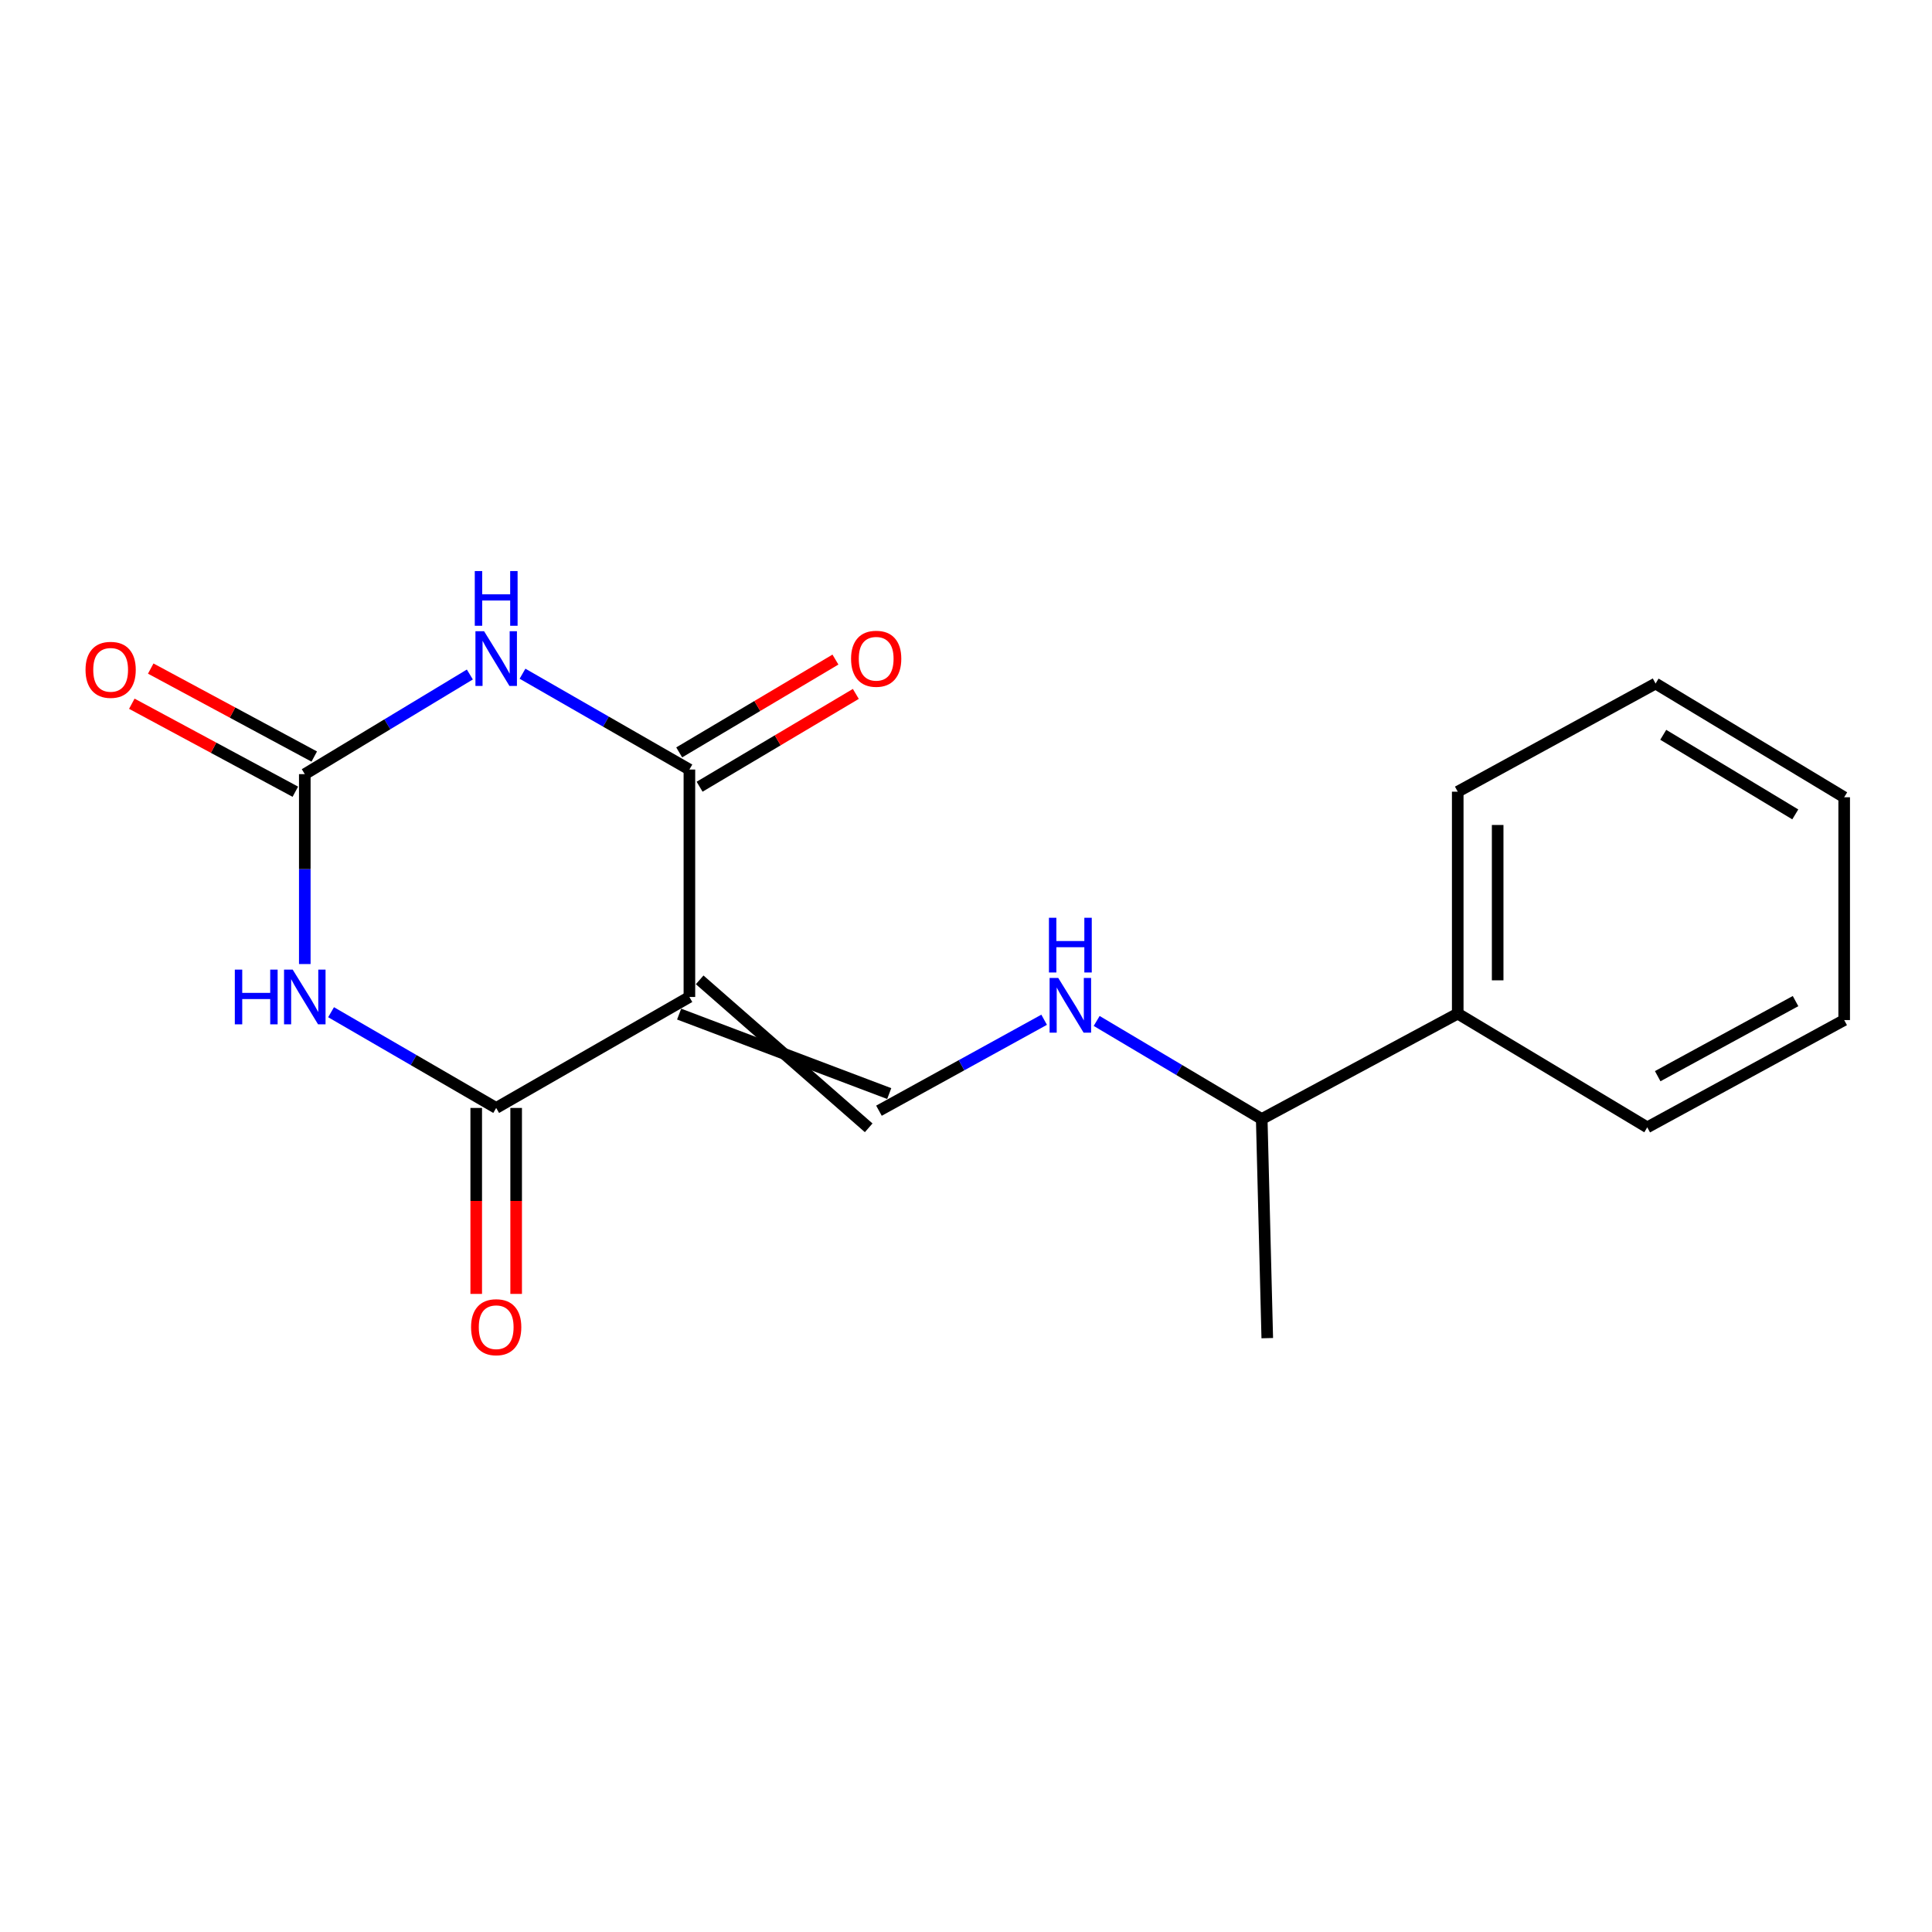<?xml version='1.0' encoding='iso-8859-1'?>
<svg version='1.1' baseProfile='full'
              xmlns='http://www.w3.org/2000/svg'
                      xmlns:rdkit='http://www.rdkit.org/xml'
                      xmlns:xlink='http://www.w3.org/1999/xlink'
                  xml:space='preserve'
width='1000px' height='1000px' viewBox='0 0 1000 1000'>
<!-- END OF HEADER -->
<rect style='opacity:1.0;fill:#FFFFFF;stroke:none' width='1000' height='1000' x='0' y='0'> </rect>
<path class='bond-2' d='M 356.833,516.032 L 256.826,573.471' style='fill:none;fill-rule:evenodd;stroke:#000000;stroke-width:6px;stroke-linecap:butt;stroke-linejoin:miter;stroke-opacity:1' />
<path class='bond-3' d='M 356.833,516.032 L 356.833,398.318' style='fill:none;fill-rule:evenodd;stroke:#000000;stroke-width:6px;stroke-linecap:butt;stroke-linejoin:miter;stroke-opacity:1' />
<path class='bond-5' d='M 351.516,524.895 L 460.263,566.033' style='fill:none;fill-rule:evenodd;stroke:#000000;stroke-width:6px;stroke-linecap:butt;stroke-linejoin:miter;stroke-opacity:1' />
<path class='bond-5' d='M 362.15,507.17 L 449.629,583.757' style='fill:none;fill-rule:evenodd;stroke:#000000;stroke-width:6px;stroke-linecap:butt;stroke-linejoin:miter;stroke-opacity:1' />
<path class='bond-0' d='M 270.449,348.713 L 313.641,373.516' style='fill:none;fill-rule:evenodd;stroke:#0000FF;stroke-width:6px;stroke-linecap:butt;stroke-linejoin:miter;stroke-opacity:1' />
<path class='bond-0' d='M 313.641,373.516 L 356.833,398.318' style='fill:none;fill-rule:evenodd;stroke:#000000;stroke-width:6px;stroke-linecap:butt;stroke-linejoin:miter;stroke-opacity:1' />
<path class='bond-4' d='M 243.193,349.12 L 200.477,374.908' style='fill:none;fill-rule:evenodd;stroke:#0000FF;stroke-width:6px;stroke-linecap:butt;stroke-linejoin:miter;stroke-opacity:1' />
<path class='bond-4' d='M 200.477,374.908 L 157.76,400.695' style='fill:none;fill-rule:evenodd;stroke:#000000;stroke-width:6px;stroke-linecap:butt;stroke-linejoin:miter;stroke-opacity:1' />
<path class='bond-1' d='M 171.363,523.919 L 214.095,548.695' style='fill:none;fill-rule:evenodd;stroke:#0000FF;stroke-width:6px;stroke-linecap:butt;stroke-linejoin:miter;stroke-opacity:1' />
<path class='bond-1' d='M 214.095,548.695 L 256.826,573.471' style='fill:none;fill-rule:evenodd;stroke:#000000;stroke-width:6px;stroke-linecap:butt;stroke-linejoin:miter;stroke-opacity:1' />
<path class='bond-18' d='M 157.76,498.989 L 157.76,449.842' style='fill:none;fill-rule:evenodd;stroke:#0000FF;stroke-width:6px;stroke-linecap:butt;stroke-linejoin:miter;stroke-opacity:1' />
<path class='bond-18' d='M 157.76,449.842 L 157.76,400.695' style='fill:none;fill-rule:evenodd;stroke:#000000;stroke-width:6px;stroke-linecap:butt;stroke-linejoin:miter;stroke-opacity:1' />
<path class='bond-7' d='M 246.491,573.471 L 246.491,621.598' style='fill:none;fill-rule:evenodd;stroke:#000000;stroke-width:6px;stroke-linecap:butt;stroke-linejoin:miter;stroke-opacity:1' />
<path class='bond-7' d='M 246.491,621.598 L 246.491,669.724' style='fill:none;fill-rule:evenodd;stroke:#FF0000;stroke-width:6px;stroke-linecap:butt;stroke-linejoin:miter;stroke-opacity:1' />
<path class='bond-7' d='M 267.161,573.471 L 267.161,621.598' style='fill:none;fill-rule:evenodd;stroke:#000000;stroke-width:6px;stroke-linecap:butt;stroke-linejoin:miter;stroke-opacity:1' />
<path class='bond-7' d='M 267.161,621.598 L 267.161,669.724' style='fill:none;fill-rule:evenodd;stroke:#FF0000;stroke-width:6px;stroke-linecap:butt;stroke-linejoin:miter;stroke-opacity:1' />
<path class='bond-8' d='M 362.111,407.203 L 402.544,383.186' style='fill:none;fill-rule:evenodd;stroke:#000000;stroke-width:6px;stroke-linecap:butt;stroke-linejoin:miter;stroke-opacity:1' />
<path class='bond-8' d='M 402.544,383.186 L 442.977,359.168' style='fill:none;fill-rule:evenodd;stroke:#FF0000;stroke-width:6px;stroke-linecap:butt;stroke-linejoin:miter;stroke-opacity:1' />
<path class='bond-8' d='M 351.555,389.433 L 391.988,365.415' style='fill:none;fill-rule:evenodd;stroke:#000000;stroke-width:6px;stroke-linecap:butt;stroke-linejoin:miter;stroke-opacity:1' />
<path class='bond-8' d='M 391.988,365.415 L 432.421,341.397' style='fill:none;fill-rule:evenodd;stroke:#FF0000;stroke-width:6px;stroke-linecap:butt;stroke-linejoin:miter;stroke-opacity:1' />
<path class='bond-9' d='M 162.658,391.594 L 120.339,368.822' style='fill:none;fill-rule:evenodd;stroke:#000000;stroke-width:6px;stroke-linecap:butt;stroke-linejoin:miter;stroke-opacity:1' />
<path class='bond-9' d='M 120.339,368.822 L 78.021,346.05' style='fill:none;fill-rule:evenodd;stroke:#FF0000;stroke-width:6px;stroke-linecap:butt;stroke-linejoin:miter;stroke-opacity:1' />
<path class='bond-9' d='M 152.863,409.796 L 110.545,387.024' style='fill:none;fill-rule:evenodd;stroke:#000000;stroke-width:6px;stroke-linecap:butt;stroke-linejoin:miter;stroke-opacity:1' />
<path class='bond-9' d='M 110.545,387.024 L 68.226,364.252' style='fill:none;fill-rule:evenodd;stroke:#FF0000;stroke-width:6px;stroke-linecap:butt;stroke-linejoin:miter;stroke-opacity:1' />
<path class='bond-6' d='M 454.946,574.895 L 497.695,551.358' style='fill:none;fill-rule:evenodd;stroke:#000000;stroke-width:6px;stroke-linecap:butt;stroke-linejoin:miter;stroke-opacity:1' />
<path class='bond-6' d='M 497.695,551.358 L 540.444,527.82' style='fill:none;fill-rule:evenodd;stroke:#0000FF;stroke-width:6px;stroke-linecap:butt;stroke-linejoin:miter;stroke-opacity:1' />
<path class='bond-10' d='M 567.632,528.442 L 610.349,553.822' style='fill:none;fill-rule:evenodd;stroke:#0000FF;stroke-width:6px;stroke-linecap:butt;stroke-linejoin:miter;stroke-opacity:1' />
<path class='bond-10' d='M 610.349,553.822 L 653.065,579.201' style='fill:none;fill-rule:evenodd;stroke:#000000;stroke-width:6px;stroke-linecap:butt;stroke-linejoin:miter;stroke-opacity:1' />
<path class='bond-11' d='M 653.065,579.201 L 754.52,524.645' style='fill:none;fill-rule:evenodd;stroke:#000000;stroke-width:6px;stroke-linecap:butt;stroke-linejoin:miter;stroke-opacity:1' />
<path class='bond-14' d='M 653.065,579.201 L 655.936,692.621' style='fill:none;fill-rule:evenodd;stroke:#000000;stroke-width:6px;stroke-linecap:butt;stroke-linejoin:miter;stroke-opacity:1' />
<path class='bond-12' d='M 754.52,524.645 L 754.52,409.778' style='fill:none;fill-rule:evenodd;stroke:#000000;stroke-width:6px;stroke-linecap:butt;stroke-linejoin:miter;stroke-opacity:1' />
<path class='bond-12' d='M 775.189,507.415 L 775.189,427.008' style='fill:none;fill-rule:evenodd;stroke:#000000;stroke-width:6px;stroke-linecap:butt;stroke-linejoin:miter;stroke-opacity:1' />
<path class='bond-13' d='M 754.52,524.645 L 852.621,583.508' style='fill:none;fill-rule:evenodd;stroke:#000000;stroke-width:6px;stroke-linecap:butt;stroke-linejoin:miter;stroke-opacity:1' />
<path class='bond-15' d='M 754.52,409.778 L 856.927,353.798' style='fill:none;fill-rule:evenodd;stroke:#000000;stroke-width:6px;stroke-linecap:butt;stroke-linejoin:miter;stroke-opacity:1' />
<path class='bond-16' d='M 852.621,583.508 L 954.545,527.986' style='fill:none;fill-rule:evenodd;stroke:#000000;stroke-width:6px;stroke-linecap:butt;stroke-linejoin:miter;stroke-opacity:1' />
<path class='bond-16' d='M 858.022,557.028 L 929.369,518.163' style='fill:none;fill-rule:evenodd;stroke:#000000;stroke-width:6px;stroke-linecap:butt;stroke-linejoin:miter;stroke-opacity:1' />
<path class='bond-19' d='M 856.927,353.798 L 954.545,412.661' style='fill:none;fill-rule:evenodd;stroke:#000000;stroke-width:6px;stroke-linecap:butt;stroke-linejoin:miter;stroke-opacity:1' />
<path class='bond-19' d='M 860.896,380.328 L 929.229,421.532' style='fill:none;fill-rule:evenodd;stroke:#000000;stroke-width:6px;stroke-linecap:butt;stroke-linejoin:miter;stroke-opacity:1' />
<path class='bond-17' d='M 954.545,527.986 L 954.545,412.661' style='fill:none;fill-rule:evenodd;stroke:#000000;stroke-width:6px;stroke-linecap:butt;stroke-linejoin:miter;stroke-opacity:1' />
<path  class='atom-1' d='M 250.566 326.73
L 259.846 341.73
Q 260.766 343.21, 262.246 345.89
Q 263.726 348.57, 263.806 348.73
L 263.806 326.73
L 267.566 326.73
L 267.566 355.05
L 263.686 355.05
L 253.726 338.65
Q 252.566 336.73, 251.326 334.53
Q 250.126 332.33, 249.766 331.65
L 249.766 355.05
L 246.086 355.05
L 246.086 326.73
L 250.566 326.73
' fill='#0000FF'/>
<path  class='atom-1' d='M 245.746 295.578
L 249.586 295.578
L 249.586 307.618
L 264.066 307.618
L 264.066 295.578
L 267.906 295.578
L 267.906 323.898
L 264.066 323.898
L 264.066 310.818
L 249.586 310.818
L 249.586 323.898
L 245.746 323.898
L 245.746 295.578
' fill='#0000FF'/>
<path  class='atom-2' d='M 121.54 501.872
L 125.38 501.872
L 125.38 513.912
L 139.86 513.912
L 139.86 501.872
L 143.7 501.872
L 143.7 530.192
L 139.86 530.192
L 139.86 517.112
L 125.38 517.112
L 125.38 530.192
L 121.54 530.192
L 121.54 501.872
' fill='#0000FF'/>
<path  class='atom-2' d='M 151.5 501.872
L 160.78 516.872
Q 161.7 518.352, 163.18 521.032
Q 164.66 523.712, 164.74 523.872
L 164.74 501.872
L 168.5 501.872
L 168.5 530.192
L 164.62 530.192
L 154.66 513.792
Q 153.5 511.872, 152.26 509.672
Q 151.06 507.472, 150.7 506.792
L 150.7 530.192
L 147.02 530.192
L 147.02 501.872
L 151.5 501.872
' fill='#0000FF'/>
<path  class='atom-7' d='M 547.751 506.19
L 557.031 521.19
Q 557.951 522.67, 559.431 525.35
Q 560.911 528.03, 560.991 528.19
L 560.991 506.19
L 564.751 506.19
L 564.751 534.51
L 560.871 534.51
L 550.911 518.11
Q 549.751 516.19, 548.511 513.99
Q 547.311 511.79, 546.951 511.11
L 546.951 534.51
L 543.271 534.51
L 543.271 506.19
L 547.751 506.19
' fill='#0000FF'/>
<path  class='atom-7' d='M 542.931 475.038
L 546.771 475.038
L 546.771 487.078
L 561.251 487.078
L 561.251 475.038
L 565.091 475.038
L 565.091 503.358
L 561.251 503.358
L 561.251 490.278
L 546.771 490.278
L 546.771 503.358
L 542.931 503.358
L 542.931 475.038
' fill='#0000FF'/>
<path  class='atom-8' d='M 243.826 686.959
Q 243.826 680.159, 247.186 676.359
Q 250.546 672.559, 256.826 672.559
Q 263.106 672.559, 266.466 676.359
Q 269.826 680.159, 269.826 686.959
Q 269.826 693.839, 266.426 697.759
Q 263.026 701.639, 256.826 701.639
Q 250.586 701.639, 247.186 697.759
Q 243.826 693.879, 243.826 686.959
M 256.826 698.439
Q 261.146 698.439, 263.466 695.559
Q 265.826 692.639, 265.826 686.959
Q 265.826 681.399, 263.466 678.599
Q 261.146 675.759, 256.826 675.759
Q 252.506 675.759, 250.146 678.559
Q 247.826 681.359, 247.826 686.959
Q 247.826 692.679, 250.146 695.559
Q 252.506 698.439, 256.826 698.439
' fill='#FF0000'/>
<path  class='atom-9' d='M 440.51 340.97
Q 440.51 334.17, 443.87 330.37
Q 447.23 326.57, 453.51 326.57
Q 459.79 326.57, 463.15 330.37
Q 466.51 334.17, 466.51 340.97
Q 466.51 347.85, 463.11 351.77
Q 459.71 355.65, 453.51 355.65
Q 447.27 355.65, 443.87 351.77
Q 440.51 347.89, 440.51 340.97
M 453.51 352.45
Q 457.83 352.45, 460.15 349.57
Q 462.51 346.65, 462.51 340.97
Q 462.51 335.41, 460.15 332.61
Q 457.83 329.77, 453.51 329.77
Q 449.19 329.77, 446.83 332.57
Q 444.51 335.37, 444.51 340.97
Q 444.51 346.69, 446.83 349.57
Q 449.19 352.45, 453.51 352.45
' fill='#FF0000'/>
<path  class='atom-10' d='M 44.271 346.701
Q 44.271 339.901, 47.631 336.101
Q 50.991 332.301, 57.271 332.301
Q 63.551 332.301, 66.911 336.101
Q 70.271 339.901, 70.271 346.701
Q 70.271 353.581, 66.871 357.501
Q 63.471 361.381, 57.271 361.381
Q 51.031 361.381, 47.631 357.501
Q 44.271 353.621, 44.271 346.701
M 57.271 358.181
Q 61.591 358.181, 63.911 355.301
Q 66.271 352.381, 66.271 346.701
Q 66.271 341.141, 63.911 338.341
Q 61.591 335.501, 57.271 335.501
Q 52.951 335.501, 50.591 338.301
Q 48.271 341.101, 48.271 346.701
Q 48.271 352.421, 50.591 355.301
Q 52.951 358.181, 57.271 358.181
' fill='#FF0000'/>
</svg>
